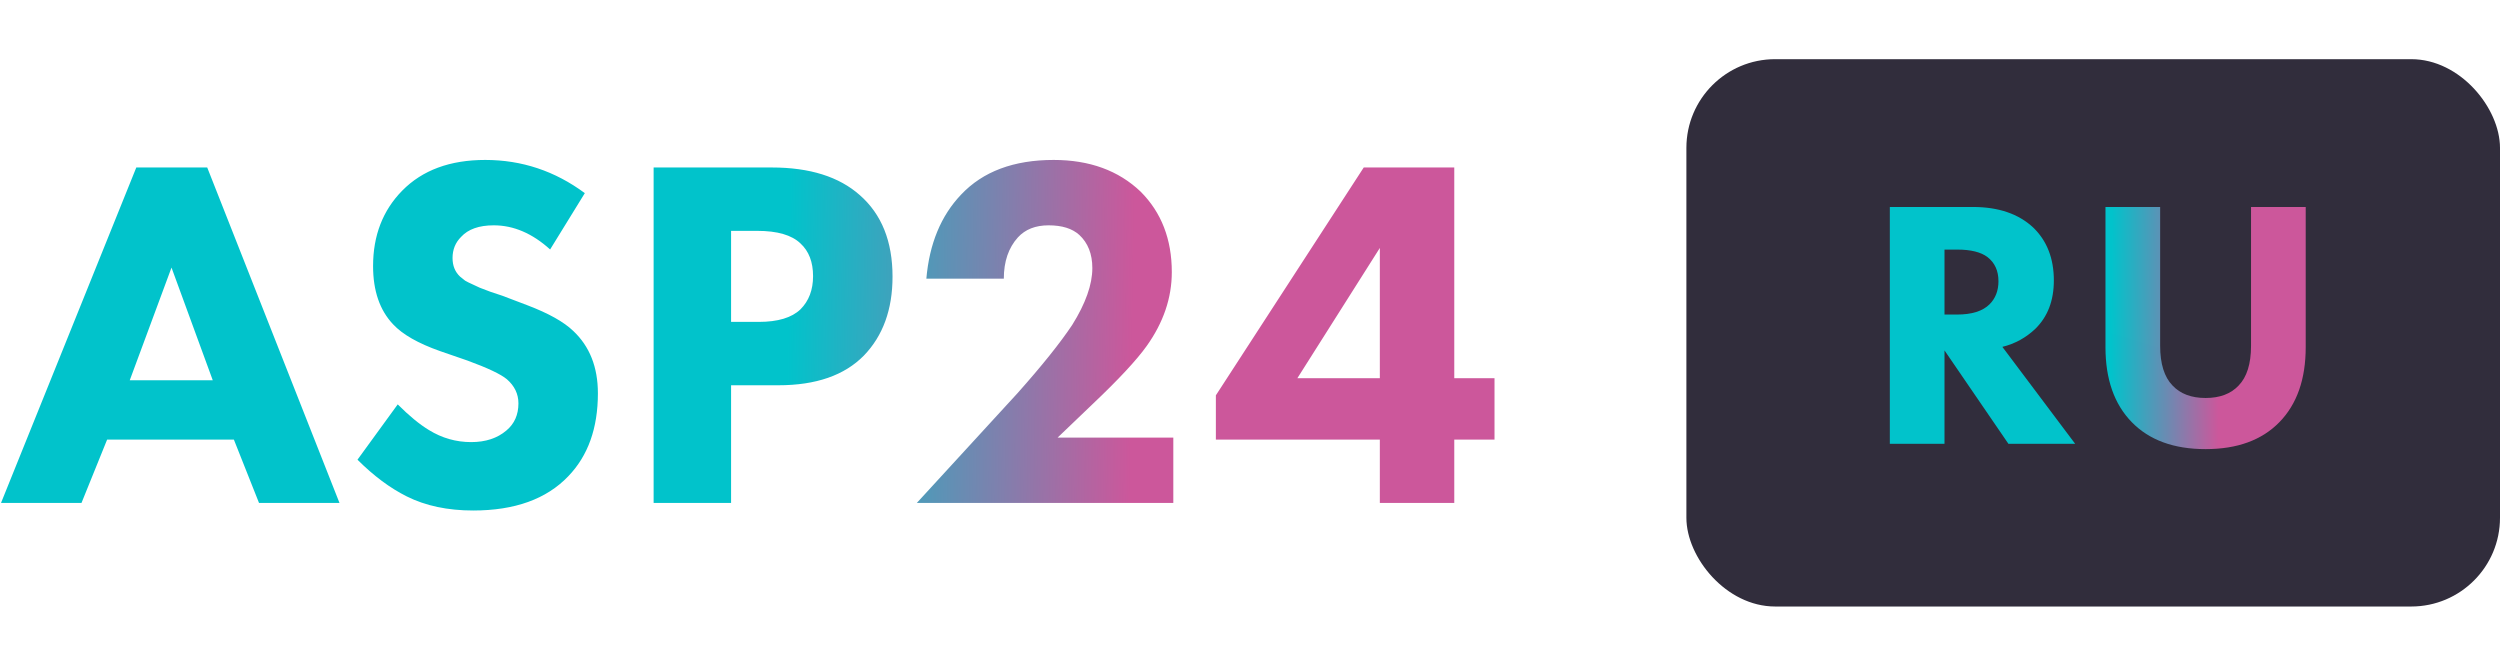 <?xml version="1.0" encoding="UTF-8"?> <svg xmlns="http://www.w3.org/2000/svg" width="169" height="44" viewBox="0 0 169 44" fill="none"> <path d="M17.51 34L15.81 29.716H7.242L5.508 34H0.068L9.214 11.322H14.008L22.95 34H17.51ZM8.772 25.704H14.382L11.594 18.088L8.772 25.704ZM39.534 13.056L37.188 16.864C35.986 15.776 34.717 15.232 33.38 15.232C32.382 15.232 31.646 15.493 31.17 16.014C30.784 16.399 30.592 16.875 30.592 17.442C30.592 17.963 30.762 18.383 31.102 18.7C31.215 18.791 31.328 18.881 31.442 18.972C31.555 19.04 31.714 19.119 31.918 19.21C32.122 19.301 32.292 19.38 32.428 19.448C32.564 19.493 32.802 19.584 33.142 19.72C33.482 19.833 33.754 19.924 33.958 19.992L35.658 20.638C37.086 21.182 38.117 21.76 38.752 22.372C39.862 23.415 40.418 24.82 40.418 26.588C40.418 28.945 39.749 30.815 38.412 32.198C36.938 33.739 34.796 34.51 31.986 34.51C30.263 34.51 28.767 34.193 27.498 33.558C26.364 32.991 25.254 32.164 24.166 31.076L26.886 27.336C27.656 28.107 28.359 28.685 28.994 29.07C29.878 29.614 30.83 29.886 31.85 29.886C32.824 29.886 33.618 29.625 34.23 29.104C34.774 28.651 35.046 28.039 35.046 27.268C35.046 26.633 34.785 26.089 34.264 25.636C33.856 25.296 32.972 24.877 31.612 24.378L29.742 23.732C28.268 23.211 27.214 22.61 26.58 21.93C25.673 20.978 25.22 19.663 25.22 17.986C25.22 15.923 25.877 14.223 27.192 12.886C28.552 11.503 30.422 10.812 32.802 10.812C35.272 10.812 37.516 11.56 39.534 13.056ZM44.185 11.322H52.175C54.736 11.322 56.72 11.945 58.125 13.192C59.599 14.484 60.335 16.32 60.335 18.7C60.335 20.921 59.689 22.701 58.397 24.038C57.083 25.375 55.156 26.044 52.617 26.044H49.421V34H44.185V11.322ZM49.421 15.606V21.76H51.291C52.583 21.76 53.524 21.477 54.113 20.91C54.68 20.343 54.963 19.595 54.963 18.666C54.963 17.714 54.68 16.977 54.113 16.456C53.524 15.889 52.549 15.606 51.189 15.606H49.421ZM79.316 29.58V34H61.976L68.776 26.588C70.431 24.729 71.666 23.188 72.482 21.964C73.389 20.513 73.842 19.233 73.842 18.122C73.842 17.17 73.547 16.422 72.958 15.878C72.482 15.447 71.791 15.232 70.884 15.232C70 15.232 69.309 15.504 68.81 16.048C68.175 16.751 67.858 17.68 67.858 18.836H62.622C62.826 16.479 63.608 14.586 64.968 13.158C66.442 11.594 68.527 10.812 71.224 10.812C73.65 10.812 75.61 11.526 77.106 12.954C78.511 14.359 79.214 16.173 79.214 18.394C79.214 20.139 78.647 21.805 77.514 23.392C76.834 24.344 75.621 25.647 73.876 27.302L71.496 29.58H79.316ZM98.309 11.322V25.568H101.029V29.716H98.309V34H93.277V29.716H82.193V26.724L92.189 11.322H98.309ZM87.701 25.568H93.277V16.762L87.701 25.568Z" fill="url(#paint0_linear_131_223)"></path> <rect x="114" y="4" width="55" height="37" rx="6" fill="#312D3C"></rect> <path d="M127.752 13.992H133.368C135.096 13.992 136.456 14.456 137.448 15.384C138.376 16.28 138.84 17.472 138.84 18.96C138.84 20.32 138.424 21.408 137.592 22.224C136.952 22.832 136.208 23.24 135.36 23.448L140.28 30H135.768L131.448 23.688V30H127.752V13.992ZM131.448 16.872V21.264H132.288C133.296 21.264 134.032 21.032 134.496 20.568C134.896 20.168 135.096 19.648 135.096 19.008C135.096 18.304 134.848 17.76 134.352 17.376C133.904 17.04 133.224 16.872 132.312 16.872H131.448ZM155.866 13.992V23.472C155.866 25.632 155.274 27.32 154.09 28.536C152.906 29.752 151.242 30.36 149.098 30.36C146.954 30.36 145.29 29.752 144.106 28.536C142.922 27.32 142.33 25.632 142.33 23.472V13.992H146.026V23.376C146.026 24.592 146.306 25.488 146.866 26.064C147.394 26.624 148.138 26.904 149.098 26.904C150.058 26.904 150.802 26.624 151.33 26.064C151.89 25.488 152.17 24.592 152.17 23.376V13.992H155.866Z" fill="url(#paint1_linear_131_223)"></path> <defs> <linearGradient id="paint0_linear_131_223" x1="53.454" y1="10.154" x2="76.77" y2="10.525" gradientUnits="userSpaceOnUse"> <stop stop-color="#01C3CB"></stop> <stop offset="1" stop-color="#CC579B"></stop> </linearGradient> <linearGradient id="paint1_linear_131_223" x1="142.77" y1="13.154" x2="150.086" y2="13.206" gradientUnits="userSpaceOnUse"> <stop stop-color="#01C3CB"></stop> <stop offset="1" stop-color="#CC579B"></stop> </linearGradient> </defs> </svg> 